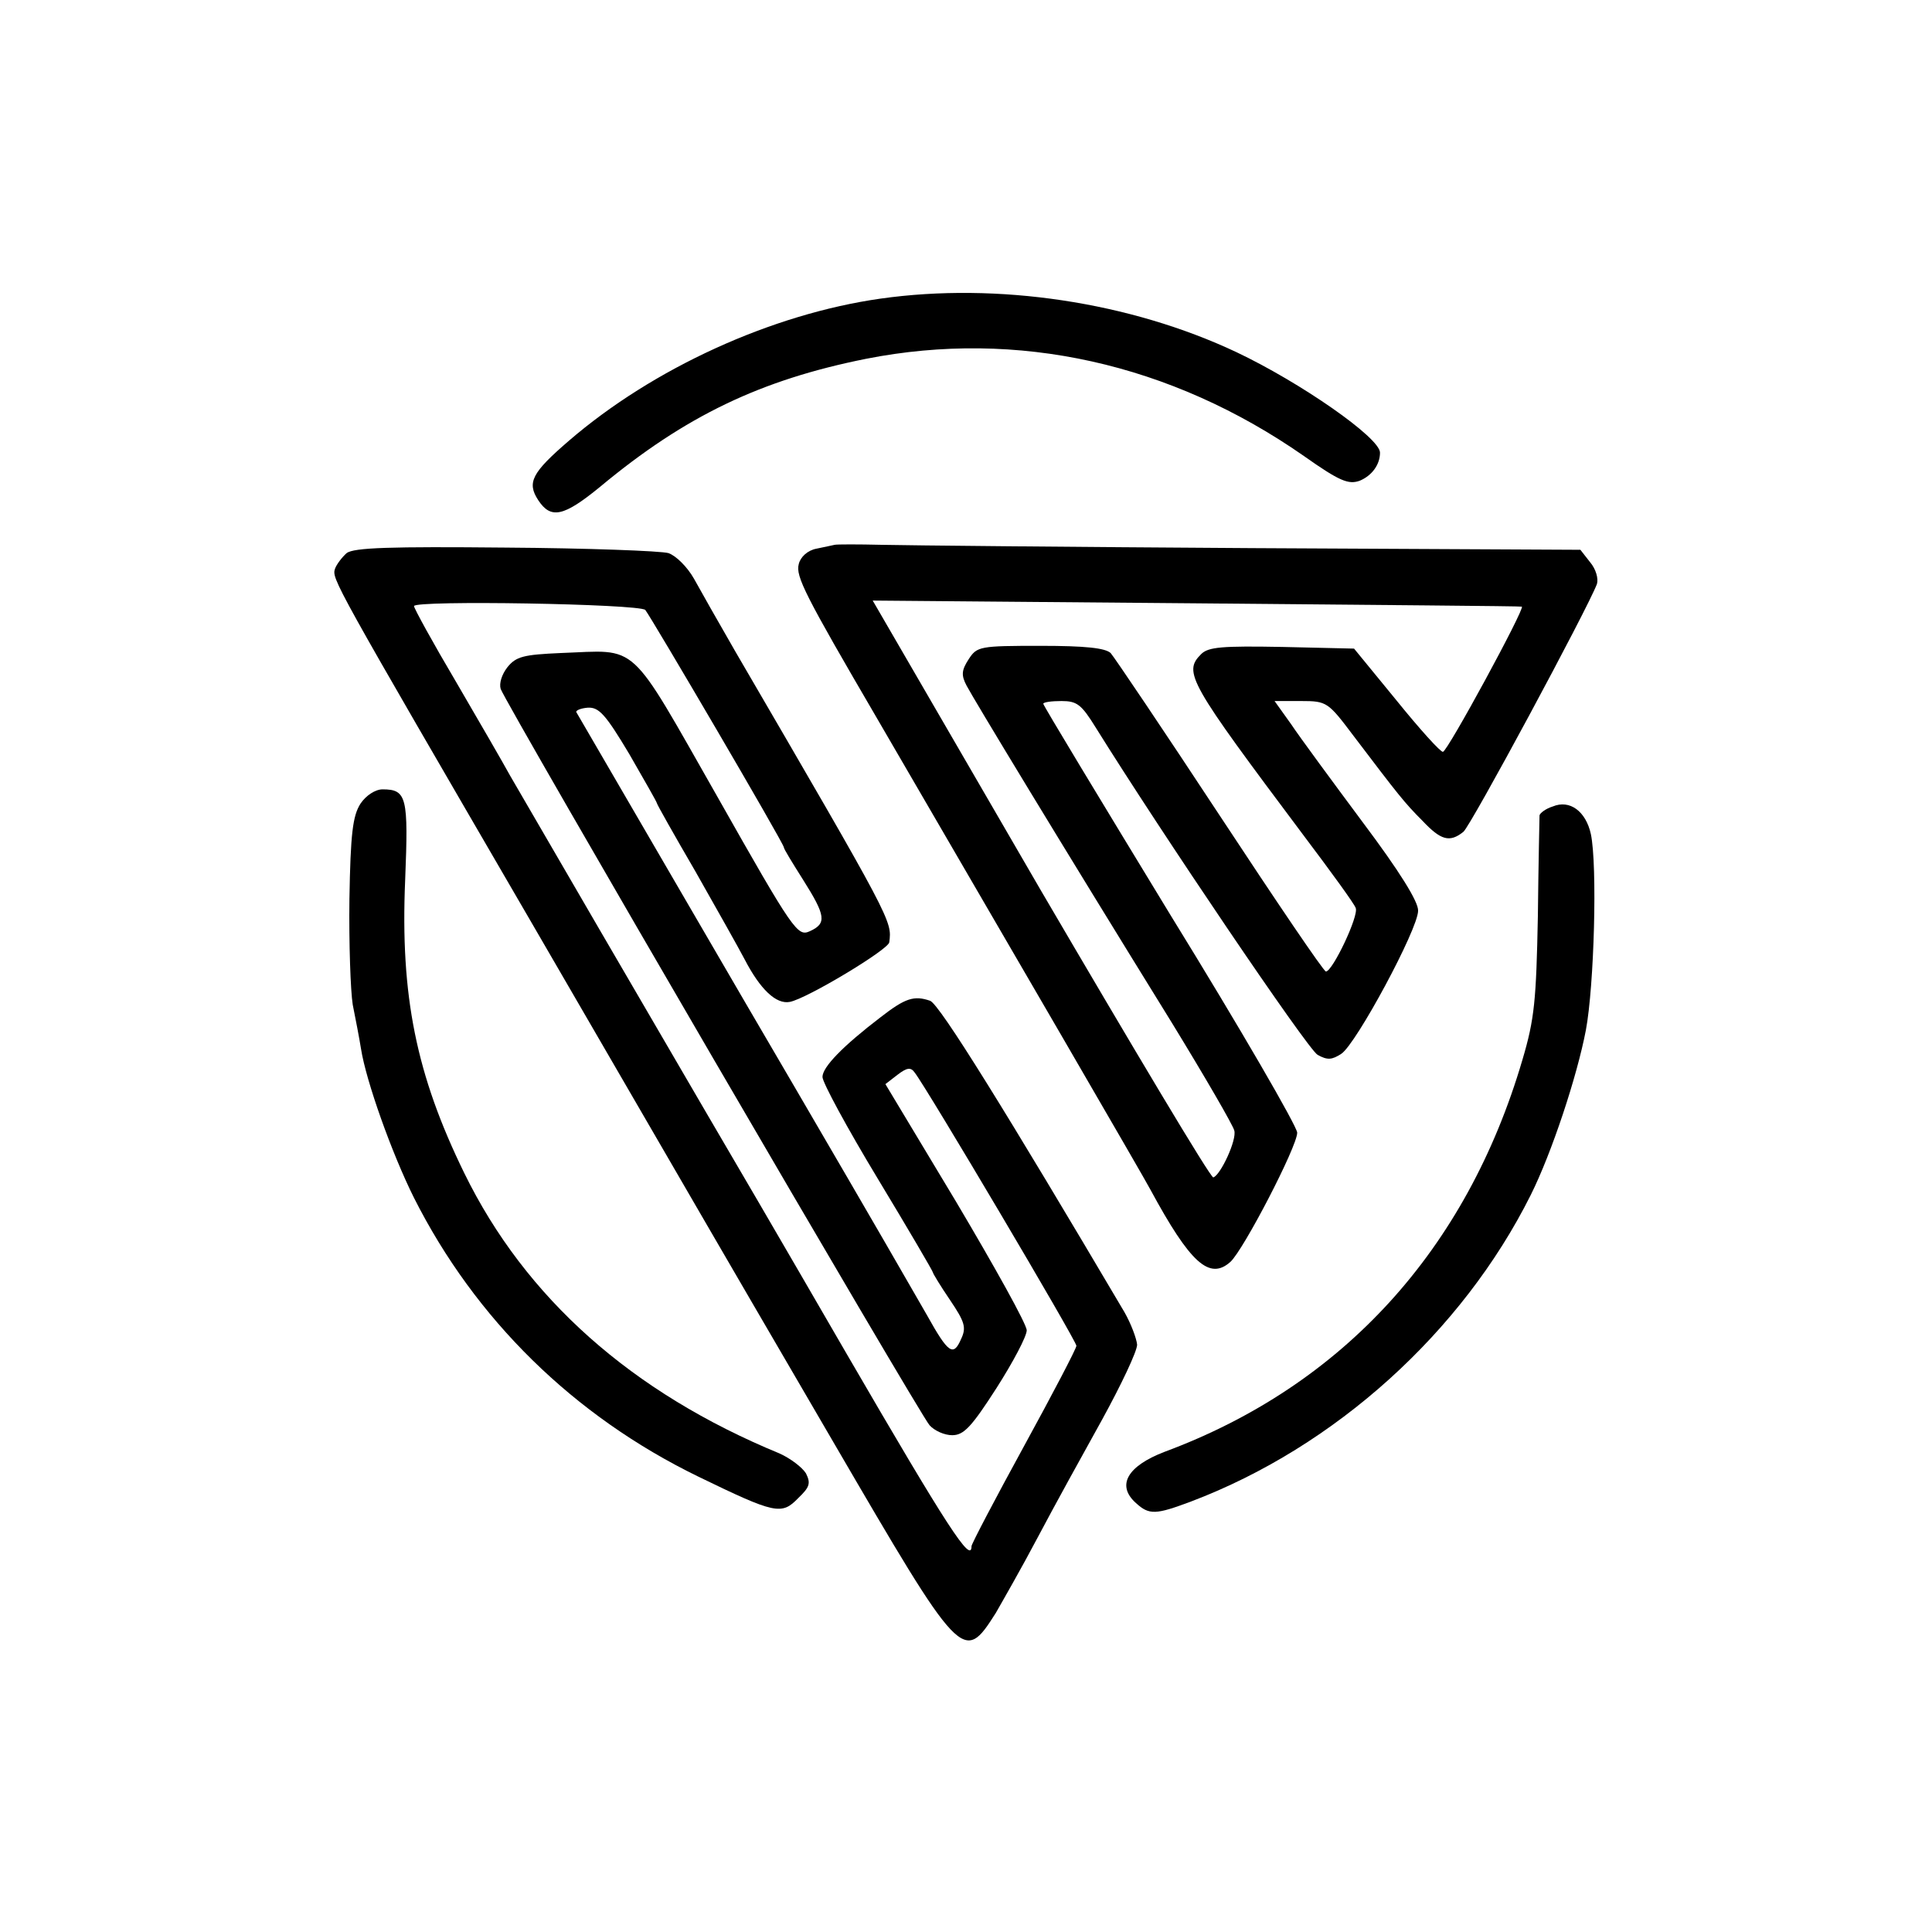 <?xml version="1.0" standalone="no"?>
<!DOCTYPE svg PUBLIC "-//W3C//DTD SVG 20010904//EN"
 "http://www.w3.org/TR/2001/REC-SVG-20010904/DTD/svg10.dtd">
<svg version="1.0" xmlns="http://www.w3.org/2000/svg"
 width="350pt" height="350pt" viewBox="0 0 350 350"
 preserveAspectRatio="xMidYMid meet">
<g transform="translate(0,350) scale(0.1,-0.1)"
fill="#000000" stroke="none">
<path d="M1595 2959 c-197 -28 -412 -126 -565 -258 -66 -57 -76 -75 -55 -107
23 -35 46 -30 112 24 155 129 292 194 482 232 274 54 552 -8 793 -176 65 -46
81 -52 101 -45 22 9 37 29 37 51 0 27 -144 127 -260 182 -193 91 -433 127
-645 97z"/>
<path d="M1512 2513 c-4 -1 -19 -4 -33 -7 -16 -3 -29 -15 -32 -28 -6 -22 12
-57 141 -278 245 -421 488 -839 496 -855 72 -133 107 -165 145 -131 24 22 121
209 121 234 0 11 -103 189 -230 395 -126 207 -230 379 -230 382 0 3 15 5 33 5
28 0 36 -6 62 -48 117 -188 384 -583 402 -593 18 -10 26 -9 43 2 27 18 139
226 139 259 1 16 -34 72 -100 160 -55 74 -114 154 -130 178 l-30 42 48 0 c47
0 49 -2 95 -63 82 -108 92 -121 125 -154 33 -35 49 -40 74 -20 13 10 225 404
242 449 3 10 -2 27 -12 39 l-18 23 -594 3 c-327 2 -629 5 -672 6 -42 1 -81 1
-85 0z m1245 -112 c6 -3 -135 -263 -143 -263 -4 -1 -42 41 -84 93 l-77 94
-130 3 c-109 2 -134 0 -147 -13 -33 -33 -23 -50 186 -329 49 -65 92 -124 94
-131 6 -14 -42 -115 -54 -115 -4 0 -90 127 -192 282 -102 155 -191 287 -198
295 -10 9 -45 13 -127 13 -110 0 -115 -1 -130 -24 -13 -20 -14 -29 -4 -48 12
-23 168 -281 372 -611 60 -98 111 -186 113 -195 5 -17 -25 -81 -38 -85 -5 -1
-145 234 -313 521 l-304 524 587 -5 c323 -3 588 -5 589 -6z"/>
<path d="M628 2498 c-8 -7 -18 -20 -21 -28 -6 -19 -7 -17 358 -645 166 -286
311 -536 322 -555 11 -19 111 -191 223 -383 232 -398 235 -402 294 -309 12 21
47 82 76 137 29 55 82 151 117 214 34 62 63 123 63 135 -1 11 -11 38 -23 59
-212 359 -335 558 -352 564 -29 10 -45 5 -90 -30 -68 -52 -105 -90 -105 -108
0 -10 45 -93 100 -184 55 -91 100 -168 100 -170 0 -2 14 -25 31 -50 27 -40 30
-50 20 -71 -14 -32 -23 -26 -62 44 -31 54 -89 155 -239 412 -66 112 -390 670
-396 680 -1 3 8 7 21 8 20 1 32 -12 75 -84 27 -47 50 -87 50 -89 0 -2 31 -57
70 -124 38 -67 78 -138 89 -159 28 -54 57 -82 82 -77 31 6 179 95 180 108 5
39 7 36 -279 527 -30 52 -64 112 -75 132 -12 21 -32 41 -46 46 -14 4 -148 9
-296 10 -207 2 -274 0 -287 -10z m541 -103 c10 -12 251 -423 251 -430 0 -3 16
-29 35 -59 41 -65 43 -79 12 -93 -22 -10 -29 -1 -167 243 -164 288 -141 266
-284 261 -67 -3 -81 -6 -97 -26 -10 -13 -15 -29 -12 -39 11 -30 760 -1316 777
-1334 9 -10 27 -18 41 -18 21 0 35 15 80 85 30 47 55 94 55 105 0 11 -58 115
-128 233 l-128 213 22 17 c17 13 24 14 31 4 22 -28 293 -486 293 -495 0 -5
-43 -87 -95 -182 -52 -95 -95 -177 -95 -181 0 -33 -43 33 -226 348 -114 197
-229 394 -255 438 -69 118 -328 563 -355 610 -12 22 -56 98 -98 170 -42 71
-76 133 -76 137 0 11 408 4 419 -7z"/>
<path d="M653 2044 c-14 -22 -18 -54 -20 -173 -1 -80 2 -166 6 -191 5 -25 12
-61 15 -80 9 -58 56 -190 96 -270 111 -220 289 -395 515 -505 140 -68 151 -70
181 -39 21 20 23 27 14 45 -7 11 -28 27 -48 36 -267 110 -460 281 -571 508
-87 178 -116 321 -107 531 6 150 3 164 -41 164 -13 0 -30 -11 -40 -26z"/>
<path d="M2813 2039 c-13 -4 -23 -12 -24 -16 0 -4 -2 -87 -3 -183 -3 -152 -6
-186 -28 -260 -101 -344 -325 -590 -648 -710 -68 -26 -88 -61 -52 -93 24 -22
36 -21 100 3 261 99 491 307 615 555 38 76 84 215 100 299 15 80 21 298 9 355
-9 41 -38 63 -69 50z"/>
</g>
</svg>
